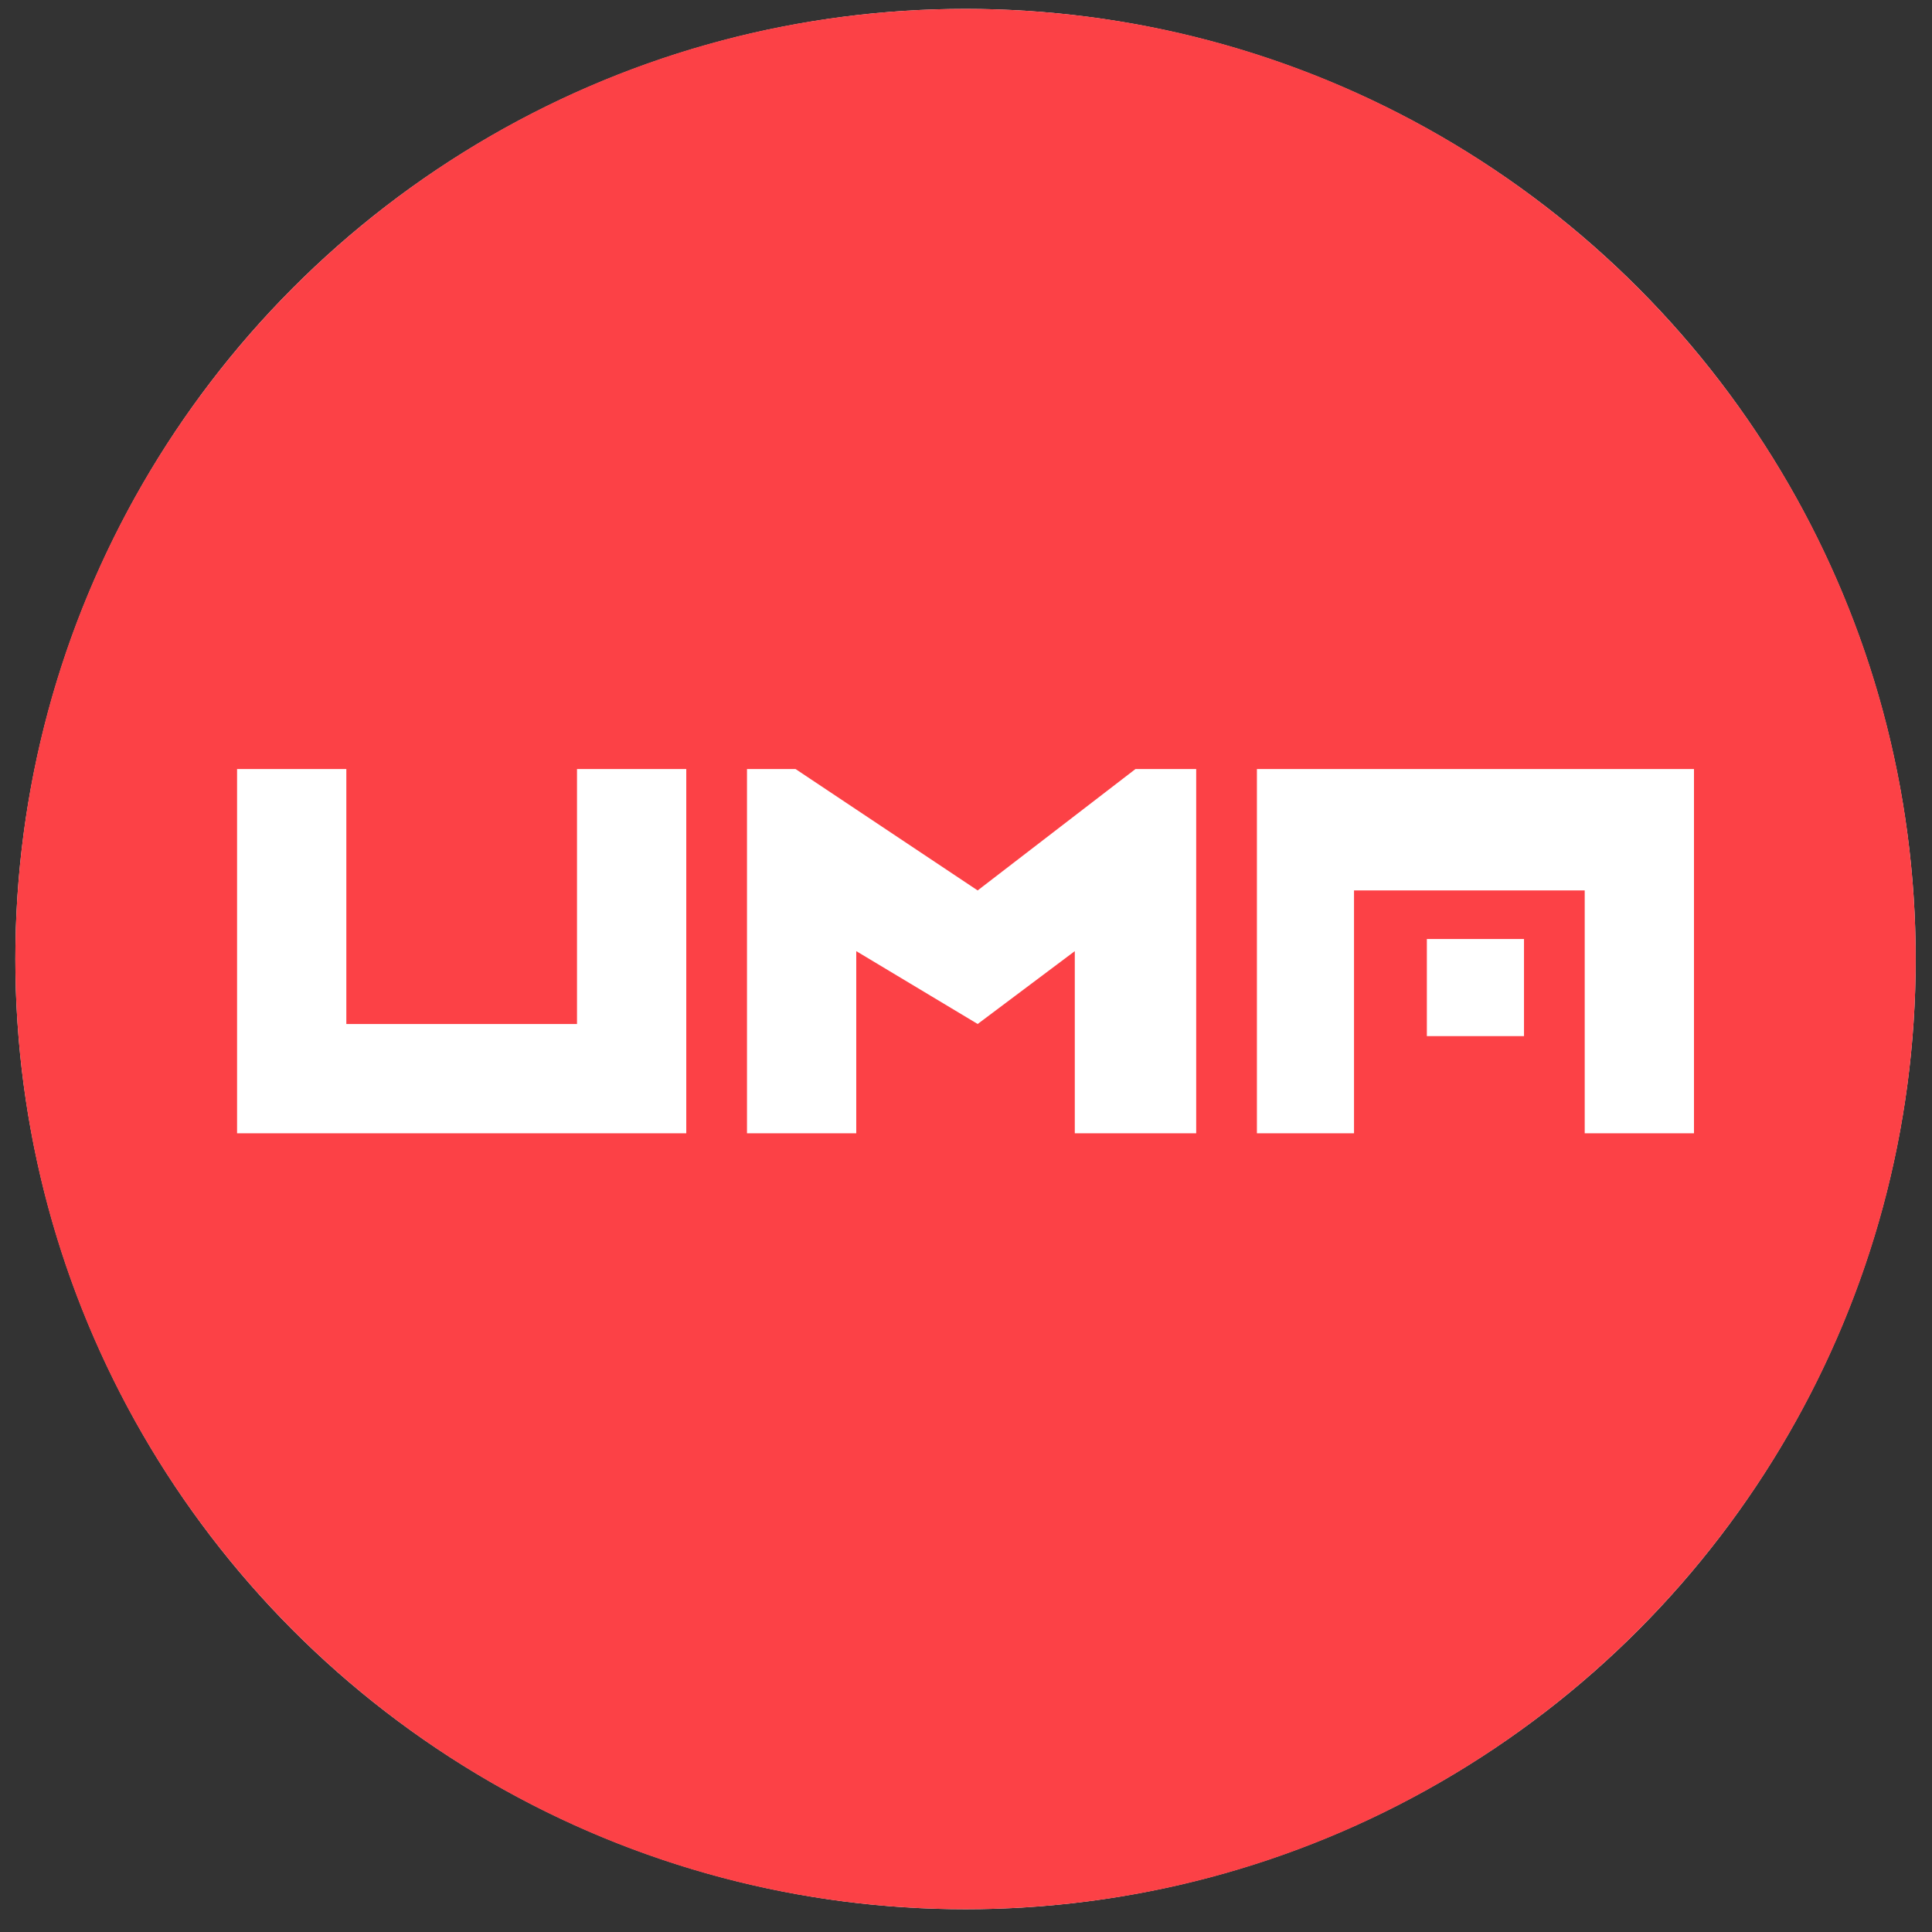 <svg width="61" height="61" viewBox="0 0 61 61" fill="none" xmlns="http://www.w3.org/2000/svg">
<rect x="0" y="0" width="61" height="61" fill="#333333" stroke="none"/>
<g clip-path="url(#clip0)">
<circle cx="30.485" cy="30.281" r="30" fill="white"/>
<path fill-rule="evenodd" clip-rule="evenodd" d="M30.485 60.281C47.053 60.281 60.485 46.849 60.485 30.281C60.485 13.713 47.053 0.281 30.485 0.281C13.916 0.281 0.485 13.713 0.485 30.281C0.485 46.849 13.916 60.281 30.485 60.281ZM7.485 24.281H10.935V32.331H18.218V24.281H21.668V35.781H7.485V24.281ZM23.585 24.281V35.781H27.035V30.031L30.868 32.331L33.935 30.031V35.781H37.768V24.281H35.851L30.868 28.114L25.118 24.281H23.585ZM39.685 24.281H53.485V35.781H50.035V28.114H42.751V35.781H39.685V24.281ZM45.051 29.648V32.714H48.118V29.648H45.051Z" fill="#FC4146"/>
</g>
<defs>
<clipPath id="clip0">
<rect width="60" height="60" fill="white" transform="translate(0.485 0.281)"/>
</clipPath>
</defs>
</svg>
